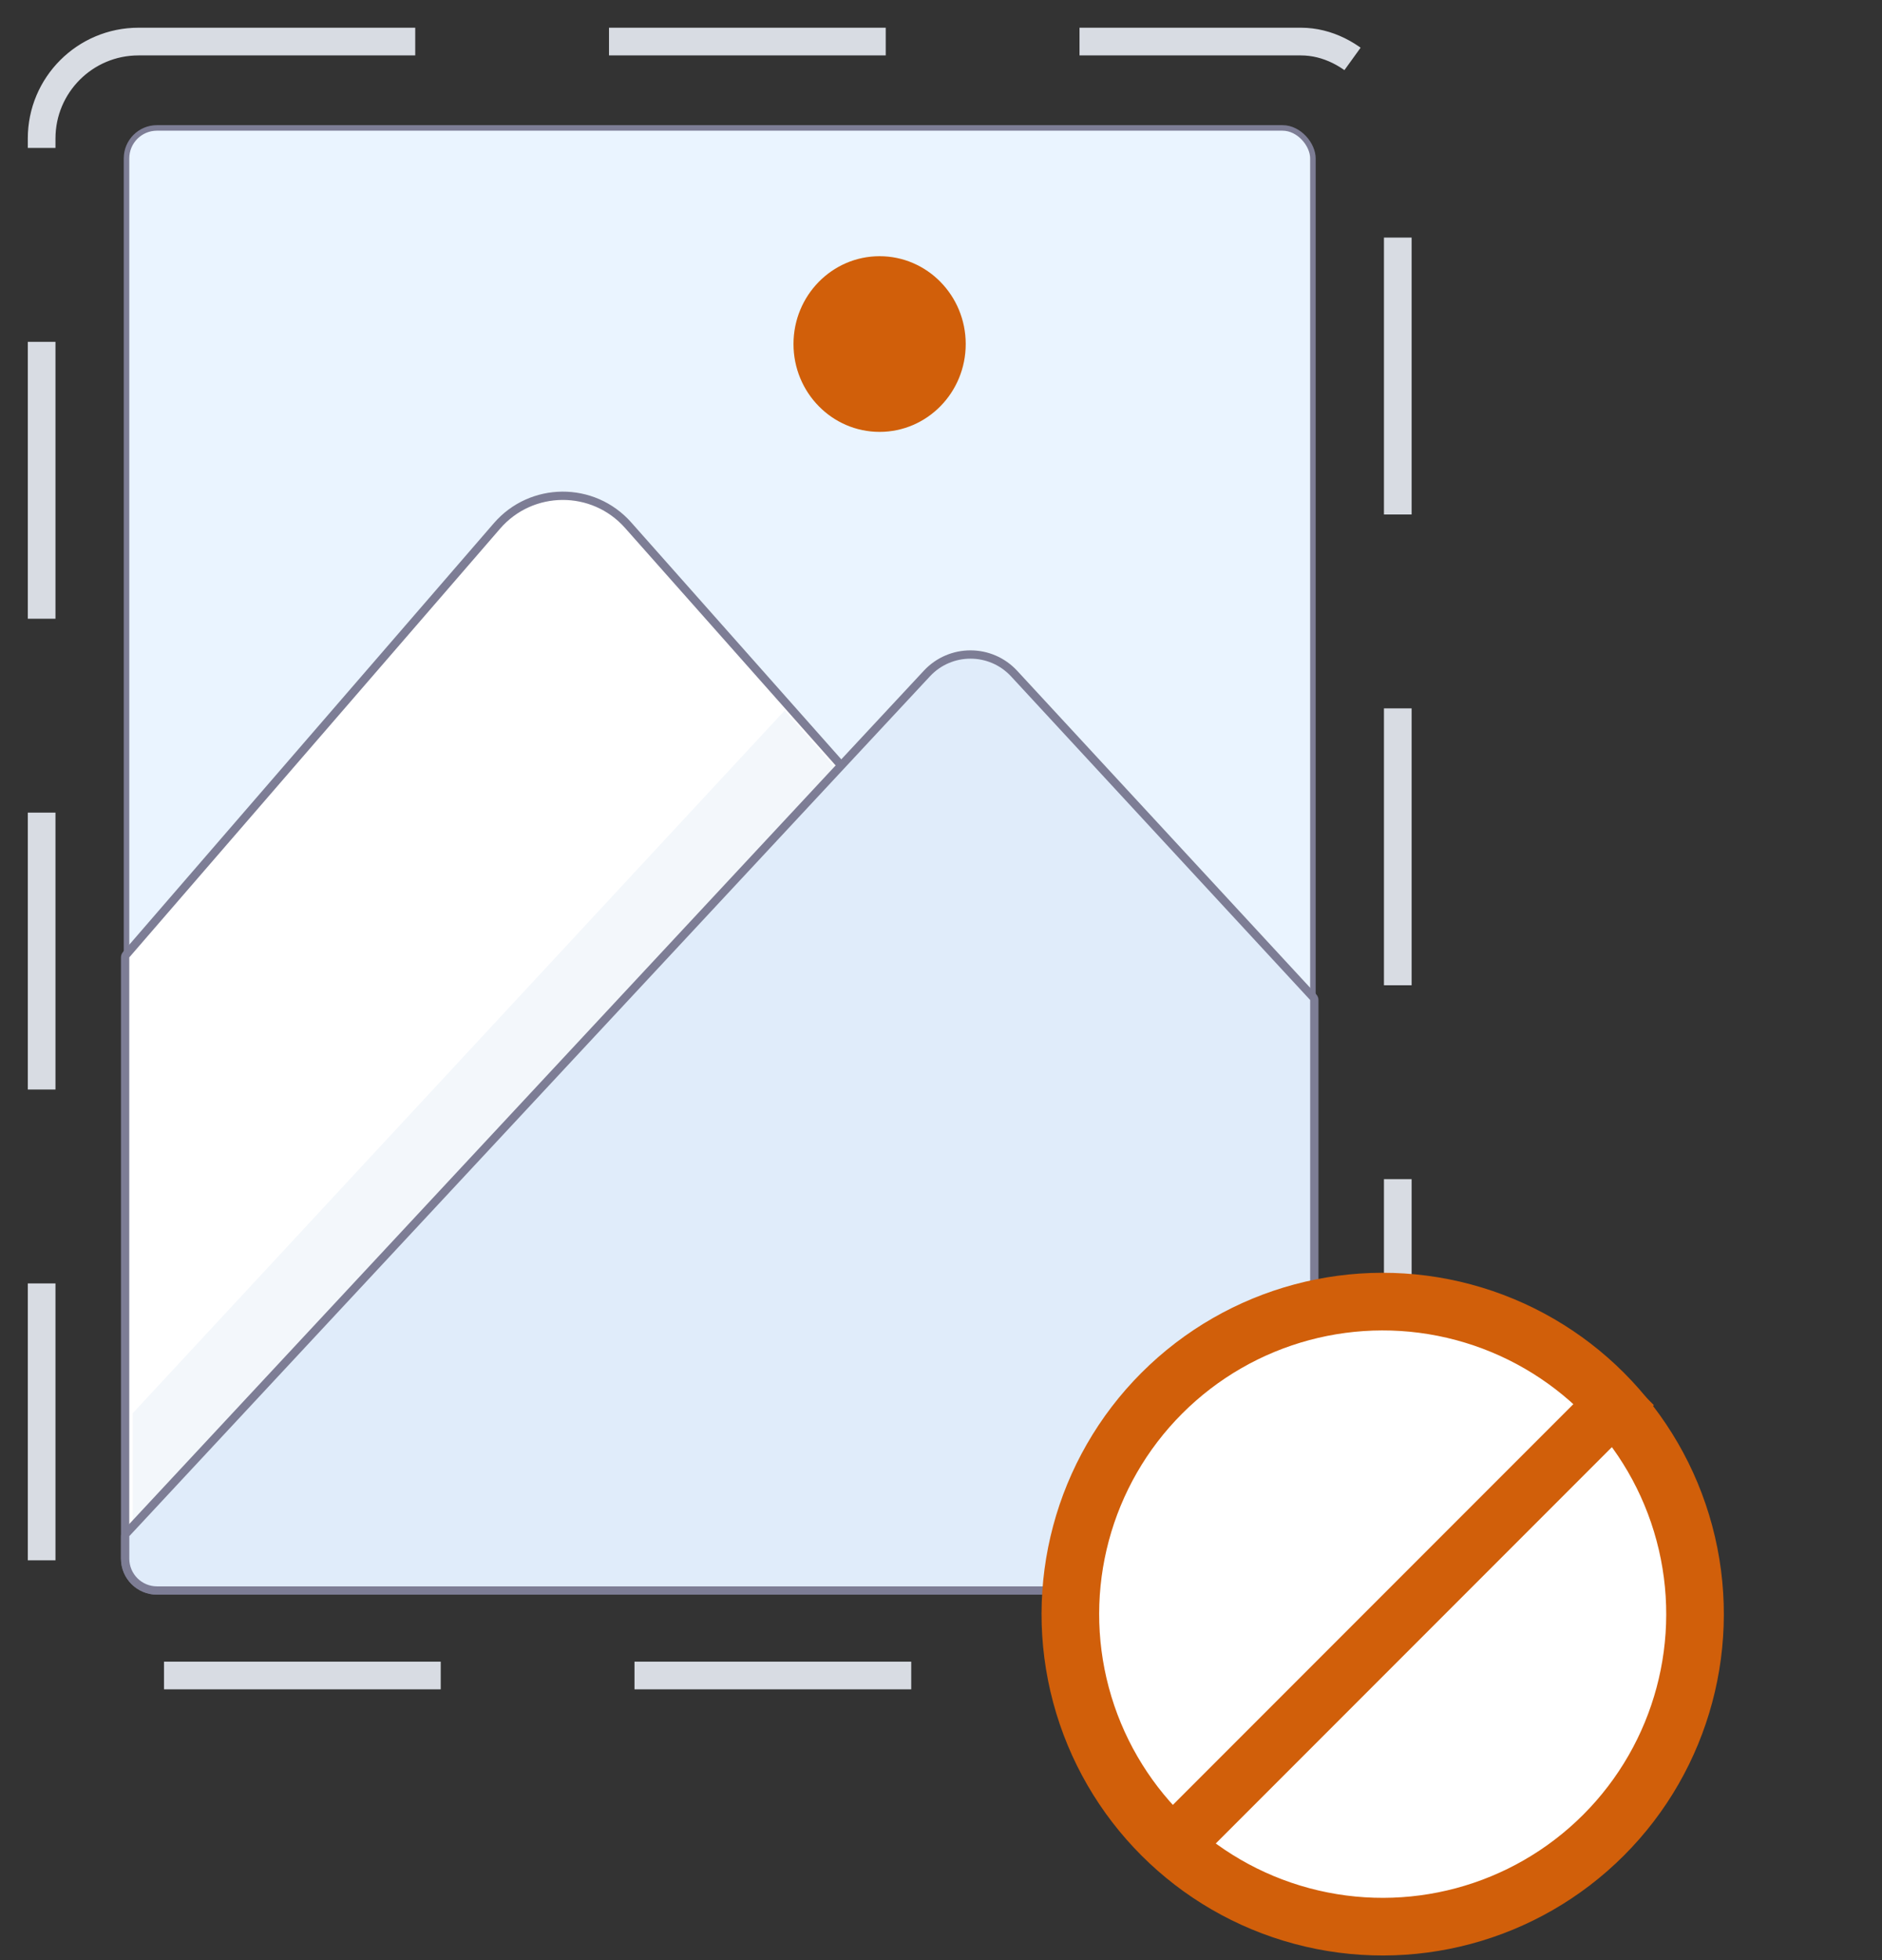 <svg width="98" height="102" viewBox="0 0 98 102" fill="none" xmlns="http://www.w3.org/2000/svg">
<rect x="0" y="0" width="98" height="102" fill="#333333" stroke="none"/>
<rect x="2.168" y="2.163" width="70.618" height="85.029" rx="5.044" stroke="#D8DCE3" stroke-width="1.441" stroke-linejoin="round" stroke-dasharray="14.41 10.09"/>
<rect x="6.588" y="6.657" width="61.778" height="76.04" rx="1.585" fill="#EAF4FF" stroke="#7D7D95" stroke-width="0.288"/>
<ellipse cx="45.803" cy="17.904" rx="4.484" ry="4.571" fill="#D15F0A"/>
<path d="M68.371 67.524C68.406 67.563 68.425 67.614 68.425 67.667V75.177L68.425 81.112C68.425 82.028 67.683 82.769 66.768 82.769H8.172C7.257 82.769 6.515 82.028 6.515 81.112L6.515 49.824C6.515 49.772 6.533 49.722 6.567 49.682L25.878 27.37C27.674 25.295 30.885 25.275 32.706 27.328L68.371 67.524Z" fill="white" stroke="#7D7D95" stroke-width="0.432" stroke-linecap="round" stroke-linejoin="round"/>
<path d="M40.859 36.975L43.631 40.107L6.911 79.422V73.545L40.859 36.975Z" fill="#F3F7FB"/>
<path d="M68.382 51.894C68.419 51.934 68.439 51.986 68.439 52.041V81.112C68.439 82.028 67.697 82.77 66.782 82.77H8.174C7.259 82.77 6.517 82.028 6.517 81.112V79.941C6.517 79.887 6.537 79.834 6.575 79.794L48.268 35.047C49.497 33.729 51.587 33.733 52.81 35.056L68.382 51.894Z" fill="#E0ECFA" stroke="#7D7D95" stroke-width="0.432" stroke-linecap="round" stroke-linejoin="round"/>
<ellipse cx="72.444" cy="84.456" rx="16.259" ry="16.268" fill="white"/>
<circle cx="72" cy="84" r="16.264" transform="rotate(45 72 84)" stroke="#D15F0A" stroke-width="3"/>
<path d="M83.998 73.123L61.286 95.835" stroke="#D15F0A" stroke-width="3" stroke-linecap="square" stroke-linejoin="round"/>
</svg>
